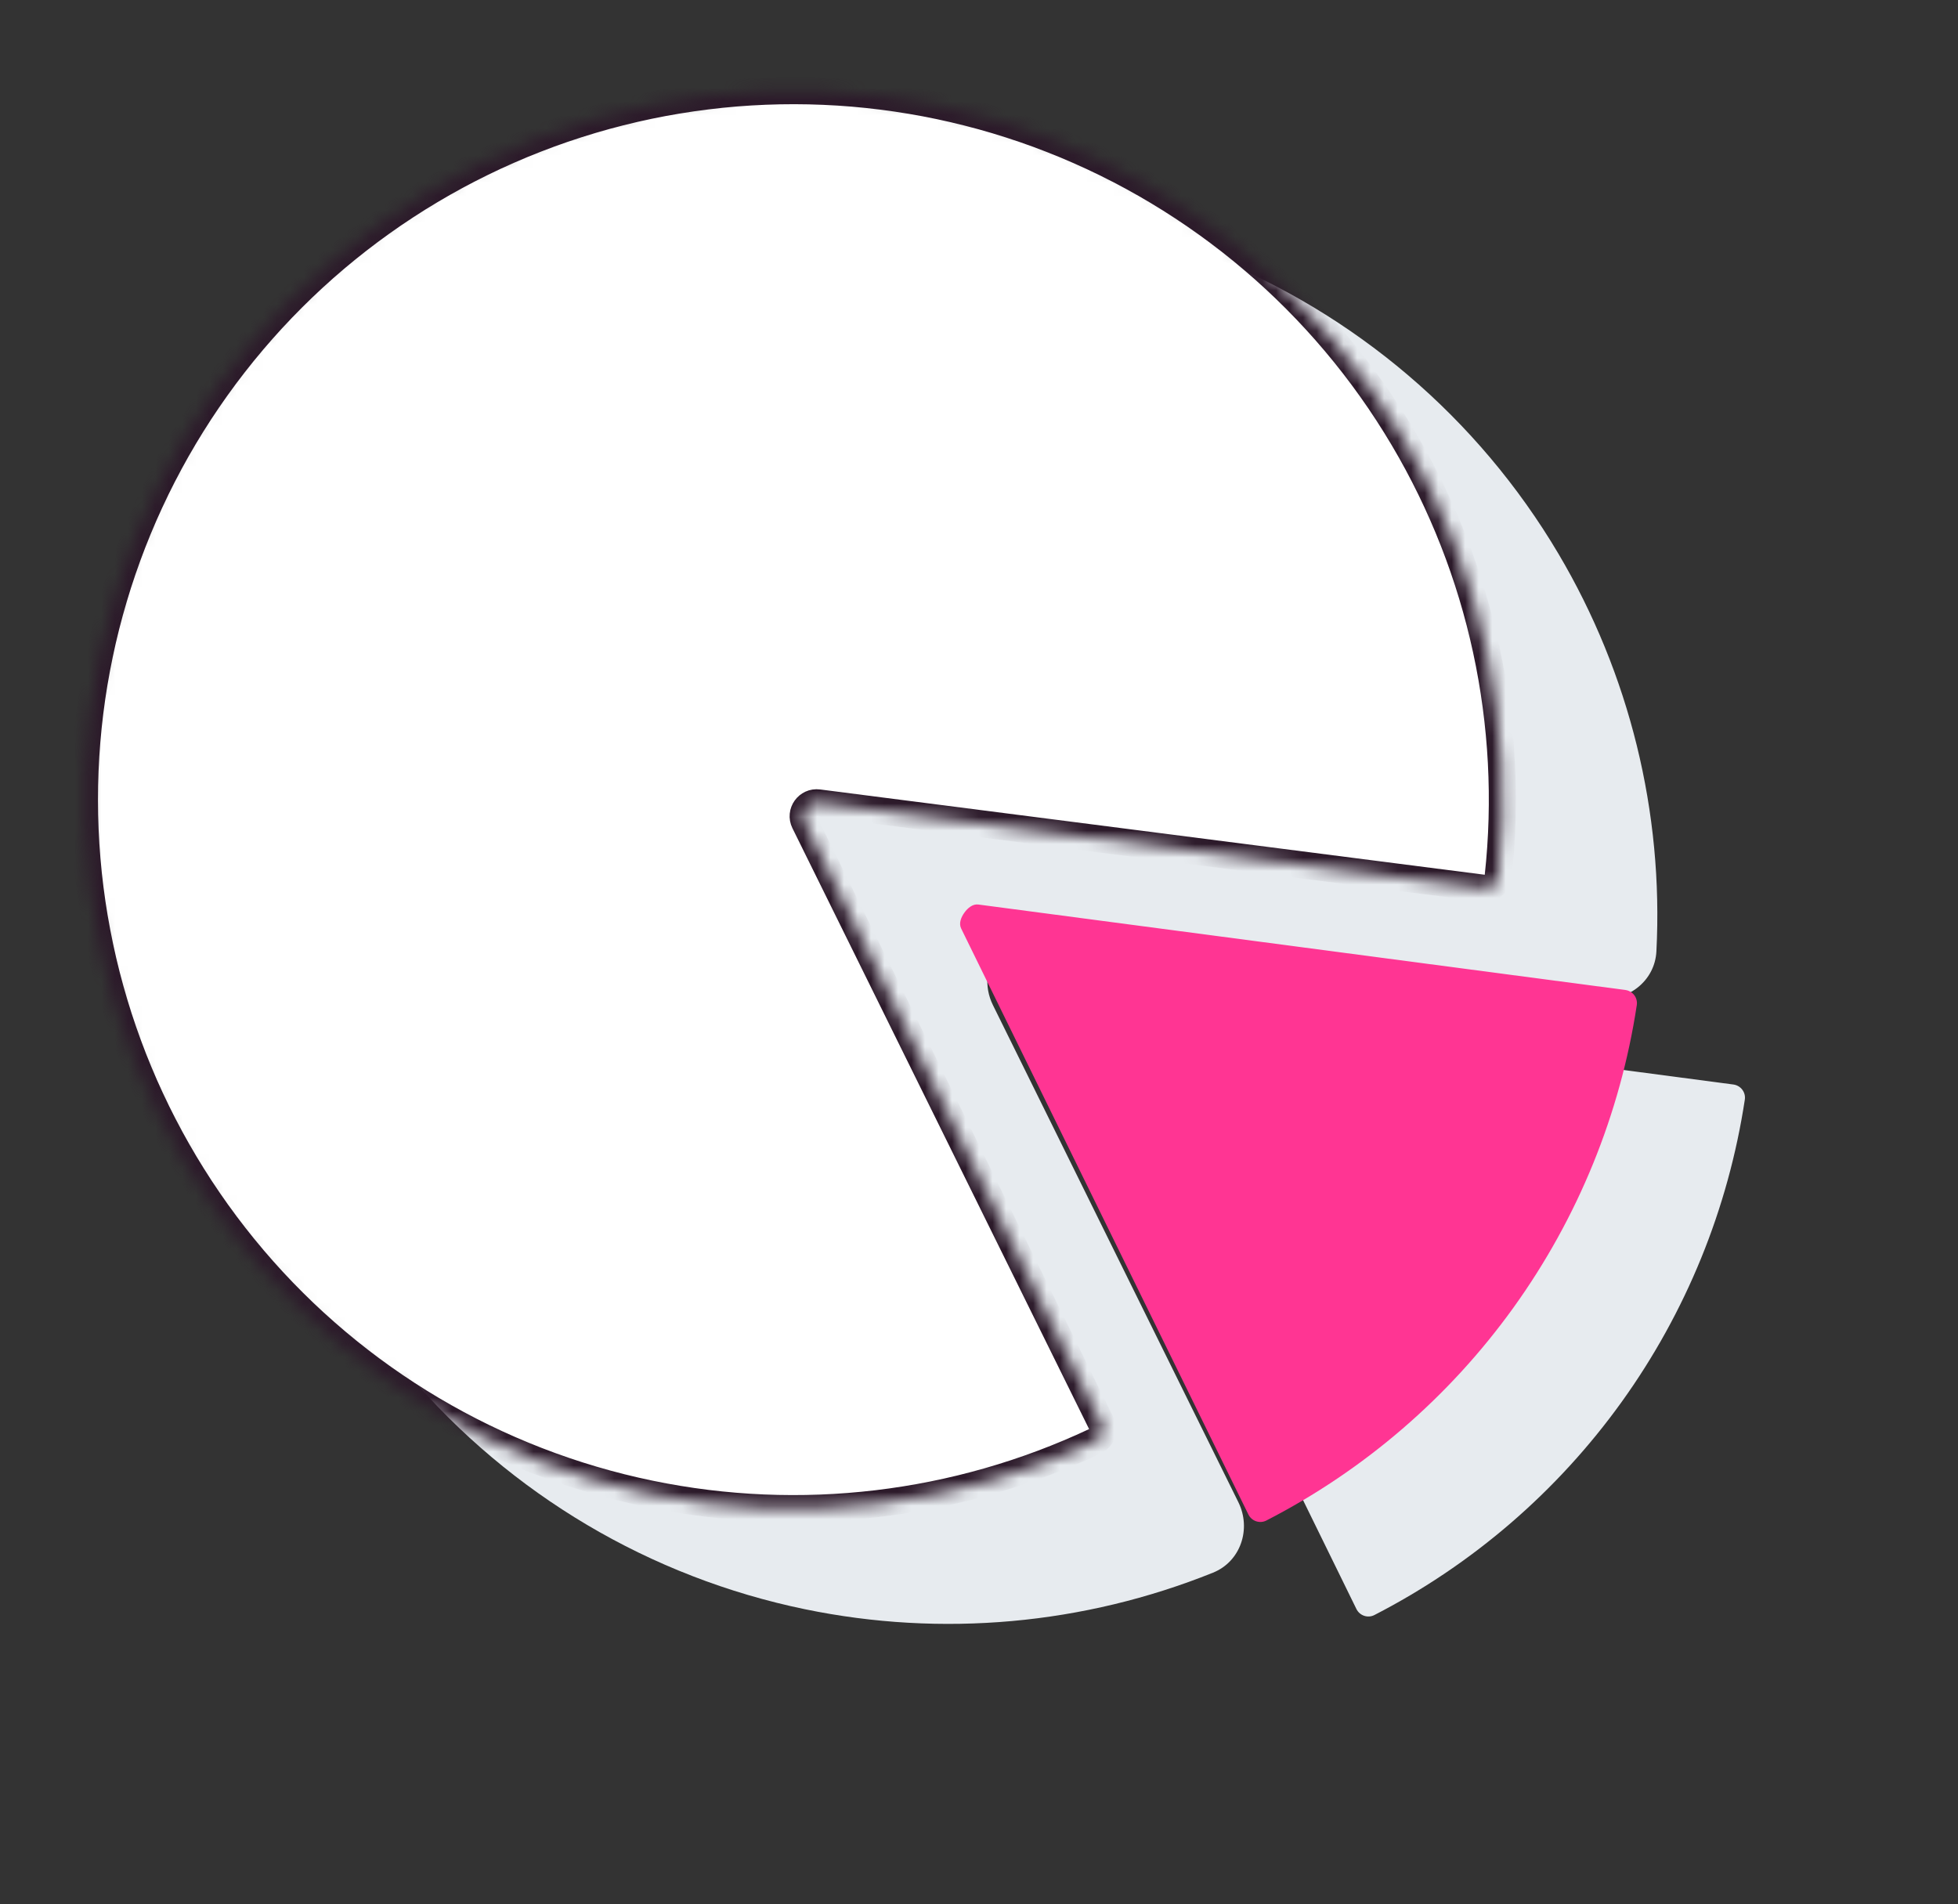 <svg width="145" height="141" viewBox="0 0 145 141" fill="none" xmlns="http://www.w3.org/2000/svg">
<rect x="0" y="0" width="145" height="141" fill="#333333" stroke="none"/>
<path d="M100.448 119.15C100.691 119.646 101.291 119.852 101.782 119.599C109.043 115.864 115.32 110.456 120.092 103.818C124.863 97.179 127.987 89.506 129.213 81.432C129.296 80.886 128.91 80.383 128.362 80.311L80.451 73.983C80.034 73.928 79.663 74.243 79.418 74.585C79.172 74.926 78.992 75.378 79.177 75.756L100.448 119.15Z" fill="#E7EBEF"/>
<path d="M118.34 73.929C120.532 74.21 122.552 72.661 122.665 70.454C123.195 60.166 120.686 49.917 115.407 41.002C109.446 30.937 100.294 23.151 89.404 18.88C78.513 14.609 66.509 14.097 55.294 17.426C44.08 20.755 34.299 27.734 27.503 37.255C20.707 46.777 17.286 58.295 17.782 69.983C18.278 81.67 22.664 92.857 30.242 101.768C37.821 110.679 48.158 116.803 59.614 119.17C69.761 121.266 80.27 120.307 89.827 116.463C91.876 115.638 92.685 113.224 91.707 111.243L73.537 74.443C72.124 71.581 74.467 68.299 77.633 68.705L118.34 73.929Z" fill="#E7EBEF"/>
<mask id="path-3-inside-1" fill="white">
<path d="M109.836 65.772C110.384 65.842 110.886 65.455 110.946 64.906C112.176 53.627 109.719 42.242 103.927 32.464C97.966 22.398 88.814 14.613 77.924 10.341C67.034 6.07 55.029 5.559 43.815 8.888C32.601 12.216 22.82 19.195 16.024 28.717C9.228 38.238 5.806 49.757 6.303 61.444C6.799 73.131 11.184 84.318 18.763 93.229C26.341 102.14 36.679 108.265 48.135 110.631C59.264 112.93 70.83 111.554 81.097 106.726C81.597 106.491 81.8 105.89 81.555 105.395L59.581 60.889C59.228 60.173 59.813 59.353 60.605 59.454L109.836 65.772Z"/>
</mask>
<path d="M109.836 65.772C110.384 65.842 110.886 65.455 110.946 64.906C112.176 53.627 109.719 42.242 103.927 32.464C97.966 22.398 88.814 14.613 77.924 10.341C67.034 6.07 55.029 5.559 43.815 8.888C32.601 12.216 22.82 19.195 16.024 28.717C9.228 38.238 5.806 49.757 6.303 61.444C6.799 73.131 11.184 84.318 18.763 93.229C26.341 102.14 36.679 108.265 48.135 110.631C59.264 112.93 70.83 111.554 81.097 106.726C81.597 106.491 81.8 105.89 81.555 105.395L59.581 60.889C59.228 60.173 59.813 59.353 60.605 59.454L109.836 65.772Z" fill="white" stroke="#2C1A2A" stroke-width="2" mask="url(#path-3-inside-1)"/>
<path d="M92.448 112.15C92.691 112.646 93.291 112.852 93.782 112.599C101.043 108.864 107.32 103.456 112.092 96.817C116.863 90.179 119.987 82.506 121.213 74.432C121.296 73.886 120.91 73.383 120.362 73.311L72.451 66.983C72.034 66.928 71.663 67.243 71.418 67.585C71.172 67.926 70.992 68.378 71.177 68.756L92.448 112.15Z" fill="#FF3593"/>
</svg>